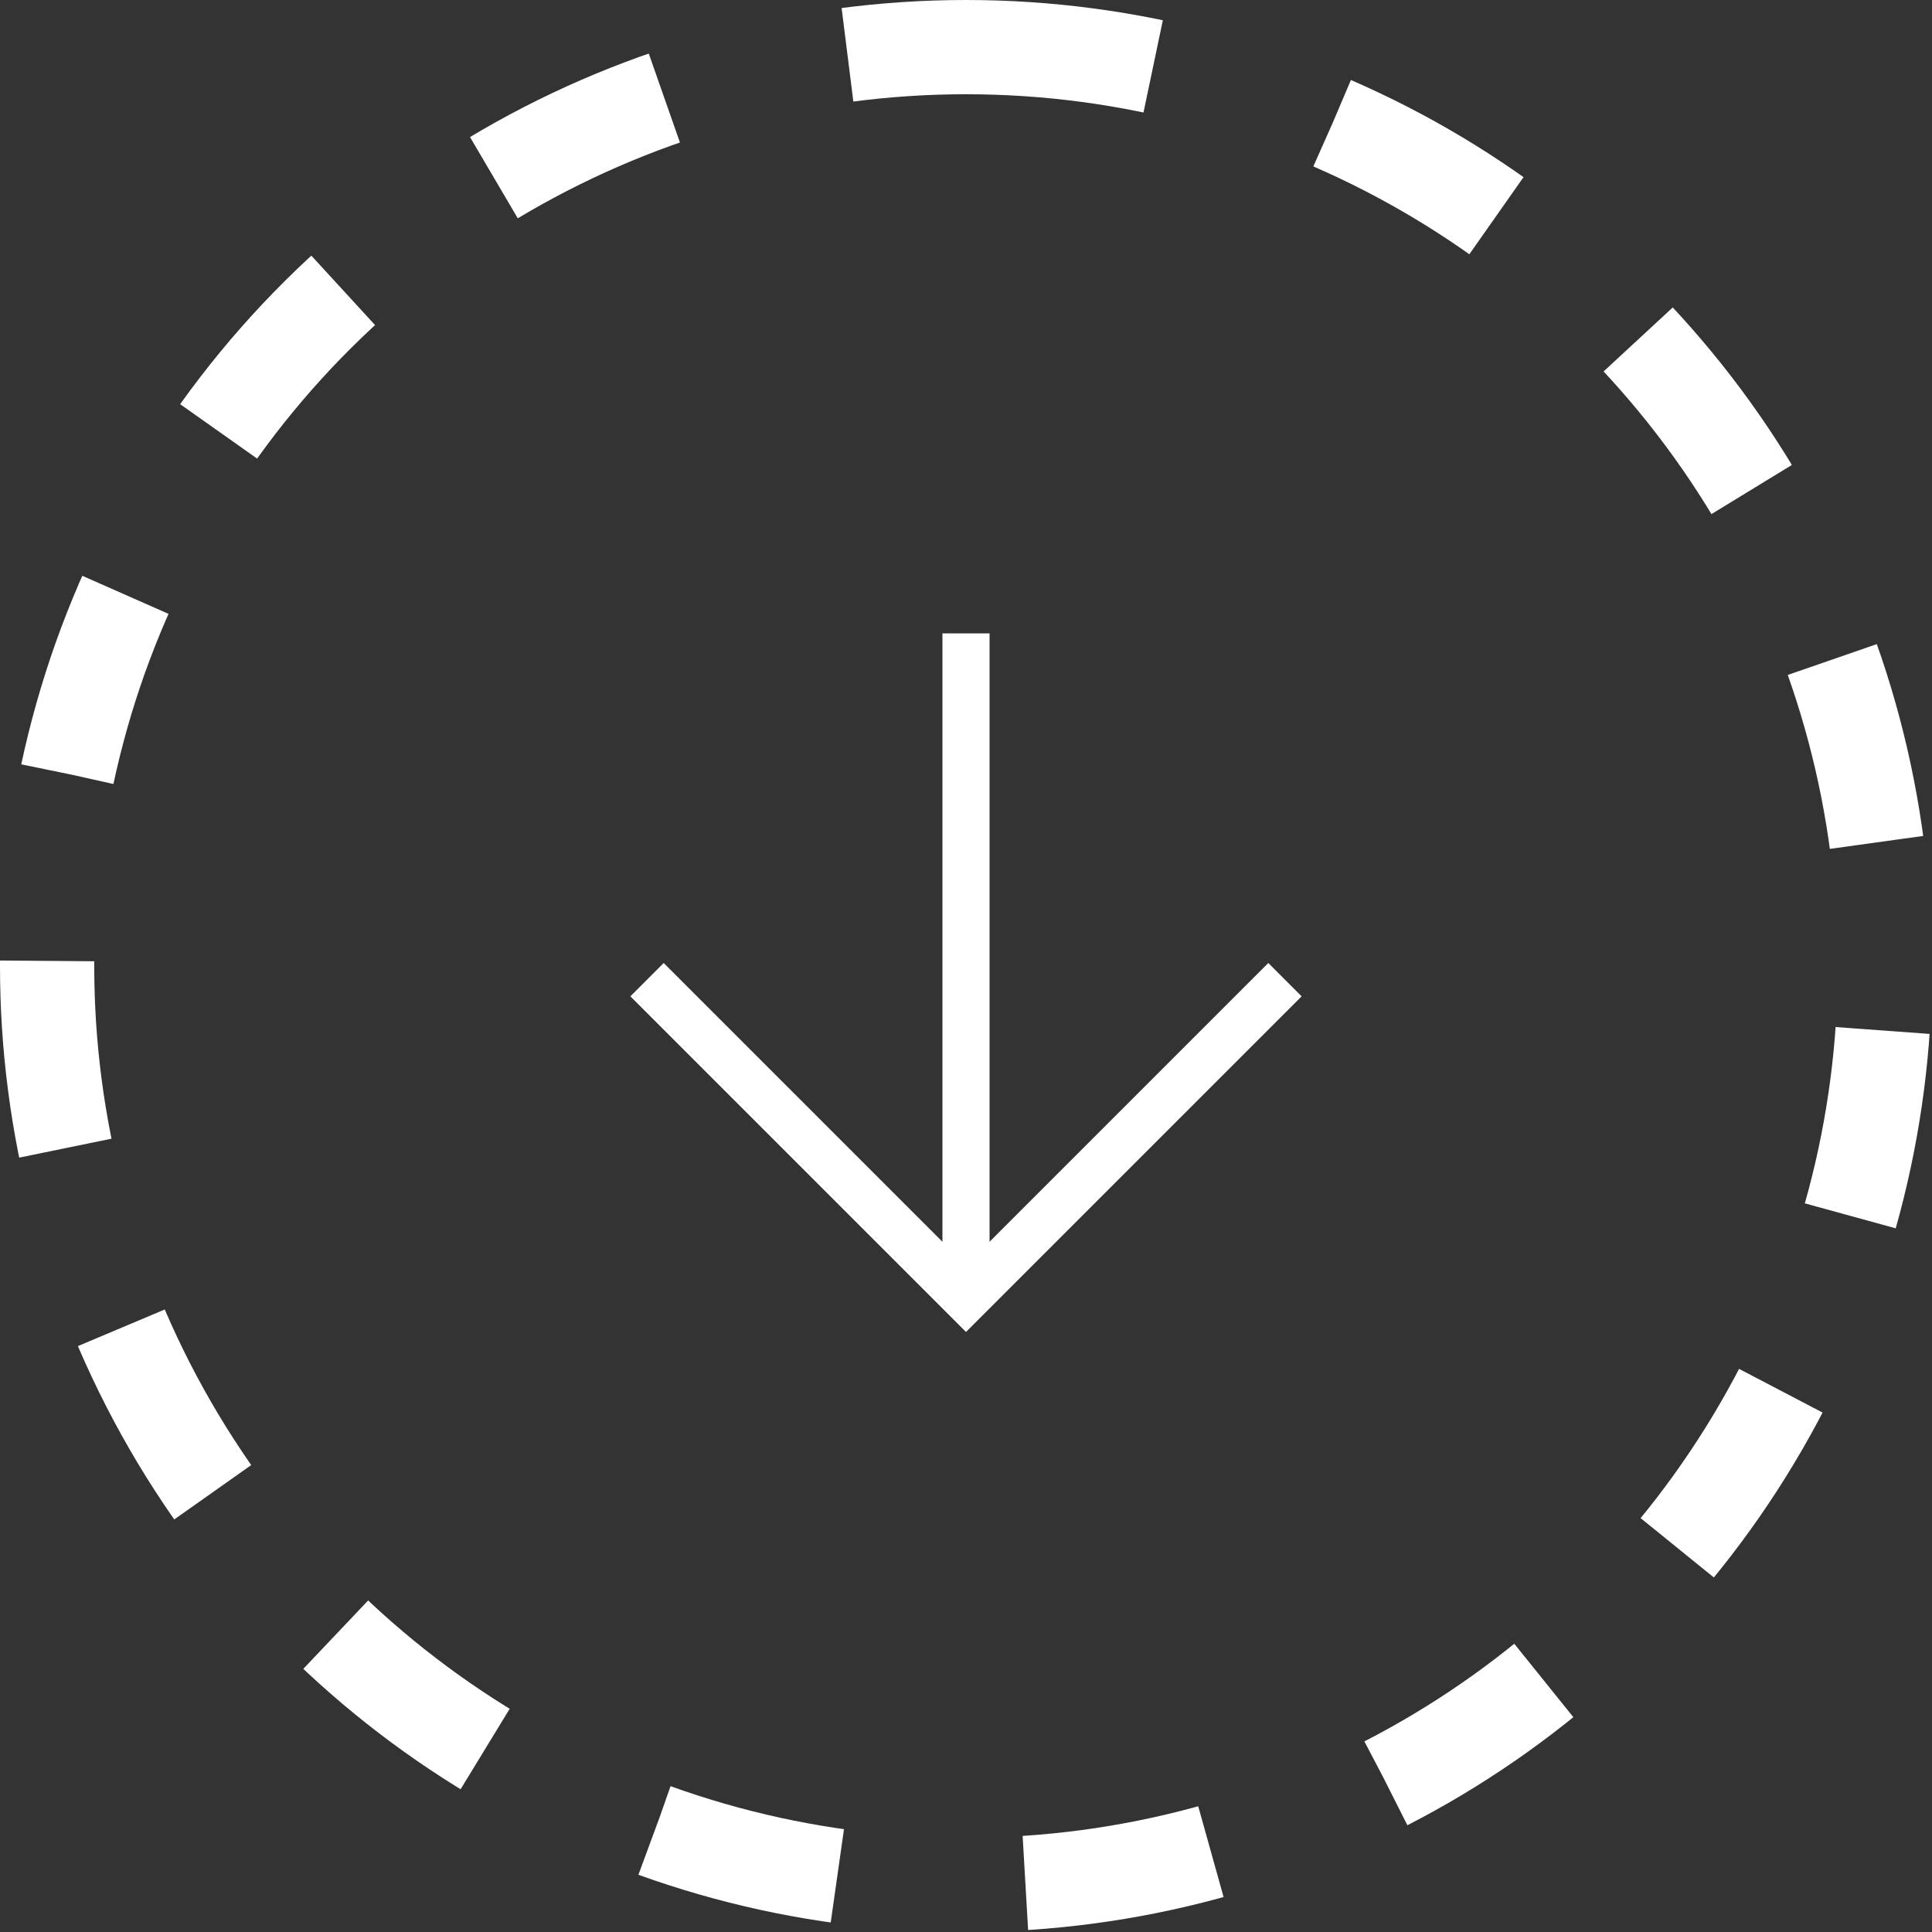 <svg xmlns="http://www.w3.org/2000/svg" viewBox="547.097 98.514 41 41" width="41" height="41">
  <rect x="547.097" y="98.514" width="41" height="41" fill="#333333" stroke="none"/>
  <g id="Raggruppa_173" data-name="Raggruppa 173" transform="matrix(0, 1, -1, 0, 4517.156, -13.486)">
    <g id="Ellisse_90" data-name="Ellisse 90" transform="translate(153 3970.059) rotate(180)" fill="none" stroke="#fff" stroke-width="2" stroke-dasharray="4">
      <circle cx="20.5" cy="20.5" r="20.5" stroke="none"></circle>
      <circle cx="20.5" cy="20.5" r="19.5" fill="none"></circle>
    </g>
    <g id="Raggruppa_171" data-name="Raggruppa 171" transform="translate(686.559 9224.328) rotate(180)">
      <path id="Tracciato_8" data-name="Tracciato 8" d="M0,0,6.769,6.769,13.538,0" transform="translate(553.769 5268) rotate(90)" fill="none" stroke="#fff" stroke-width="1"></path>
      <path id="Tracciato_9" data-name="Tracciato 9" d="M0,0V13.558" transform="translate(561.118 5274.769) rotate(90)" fill="none" stroke="#fff" stroke-width="1"></path>
    </g>
  </g>
</svg>